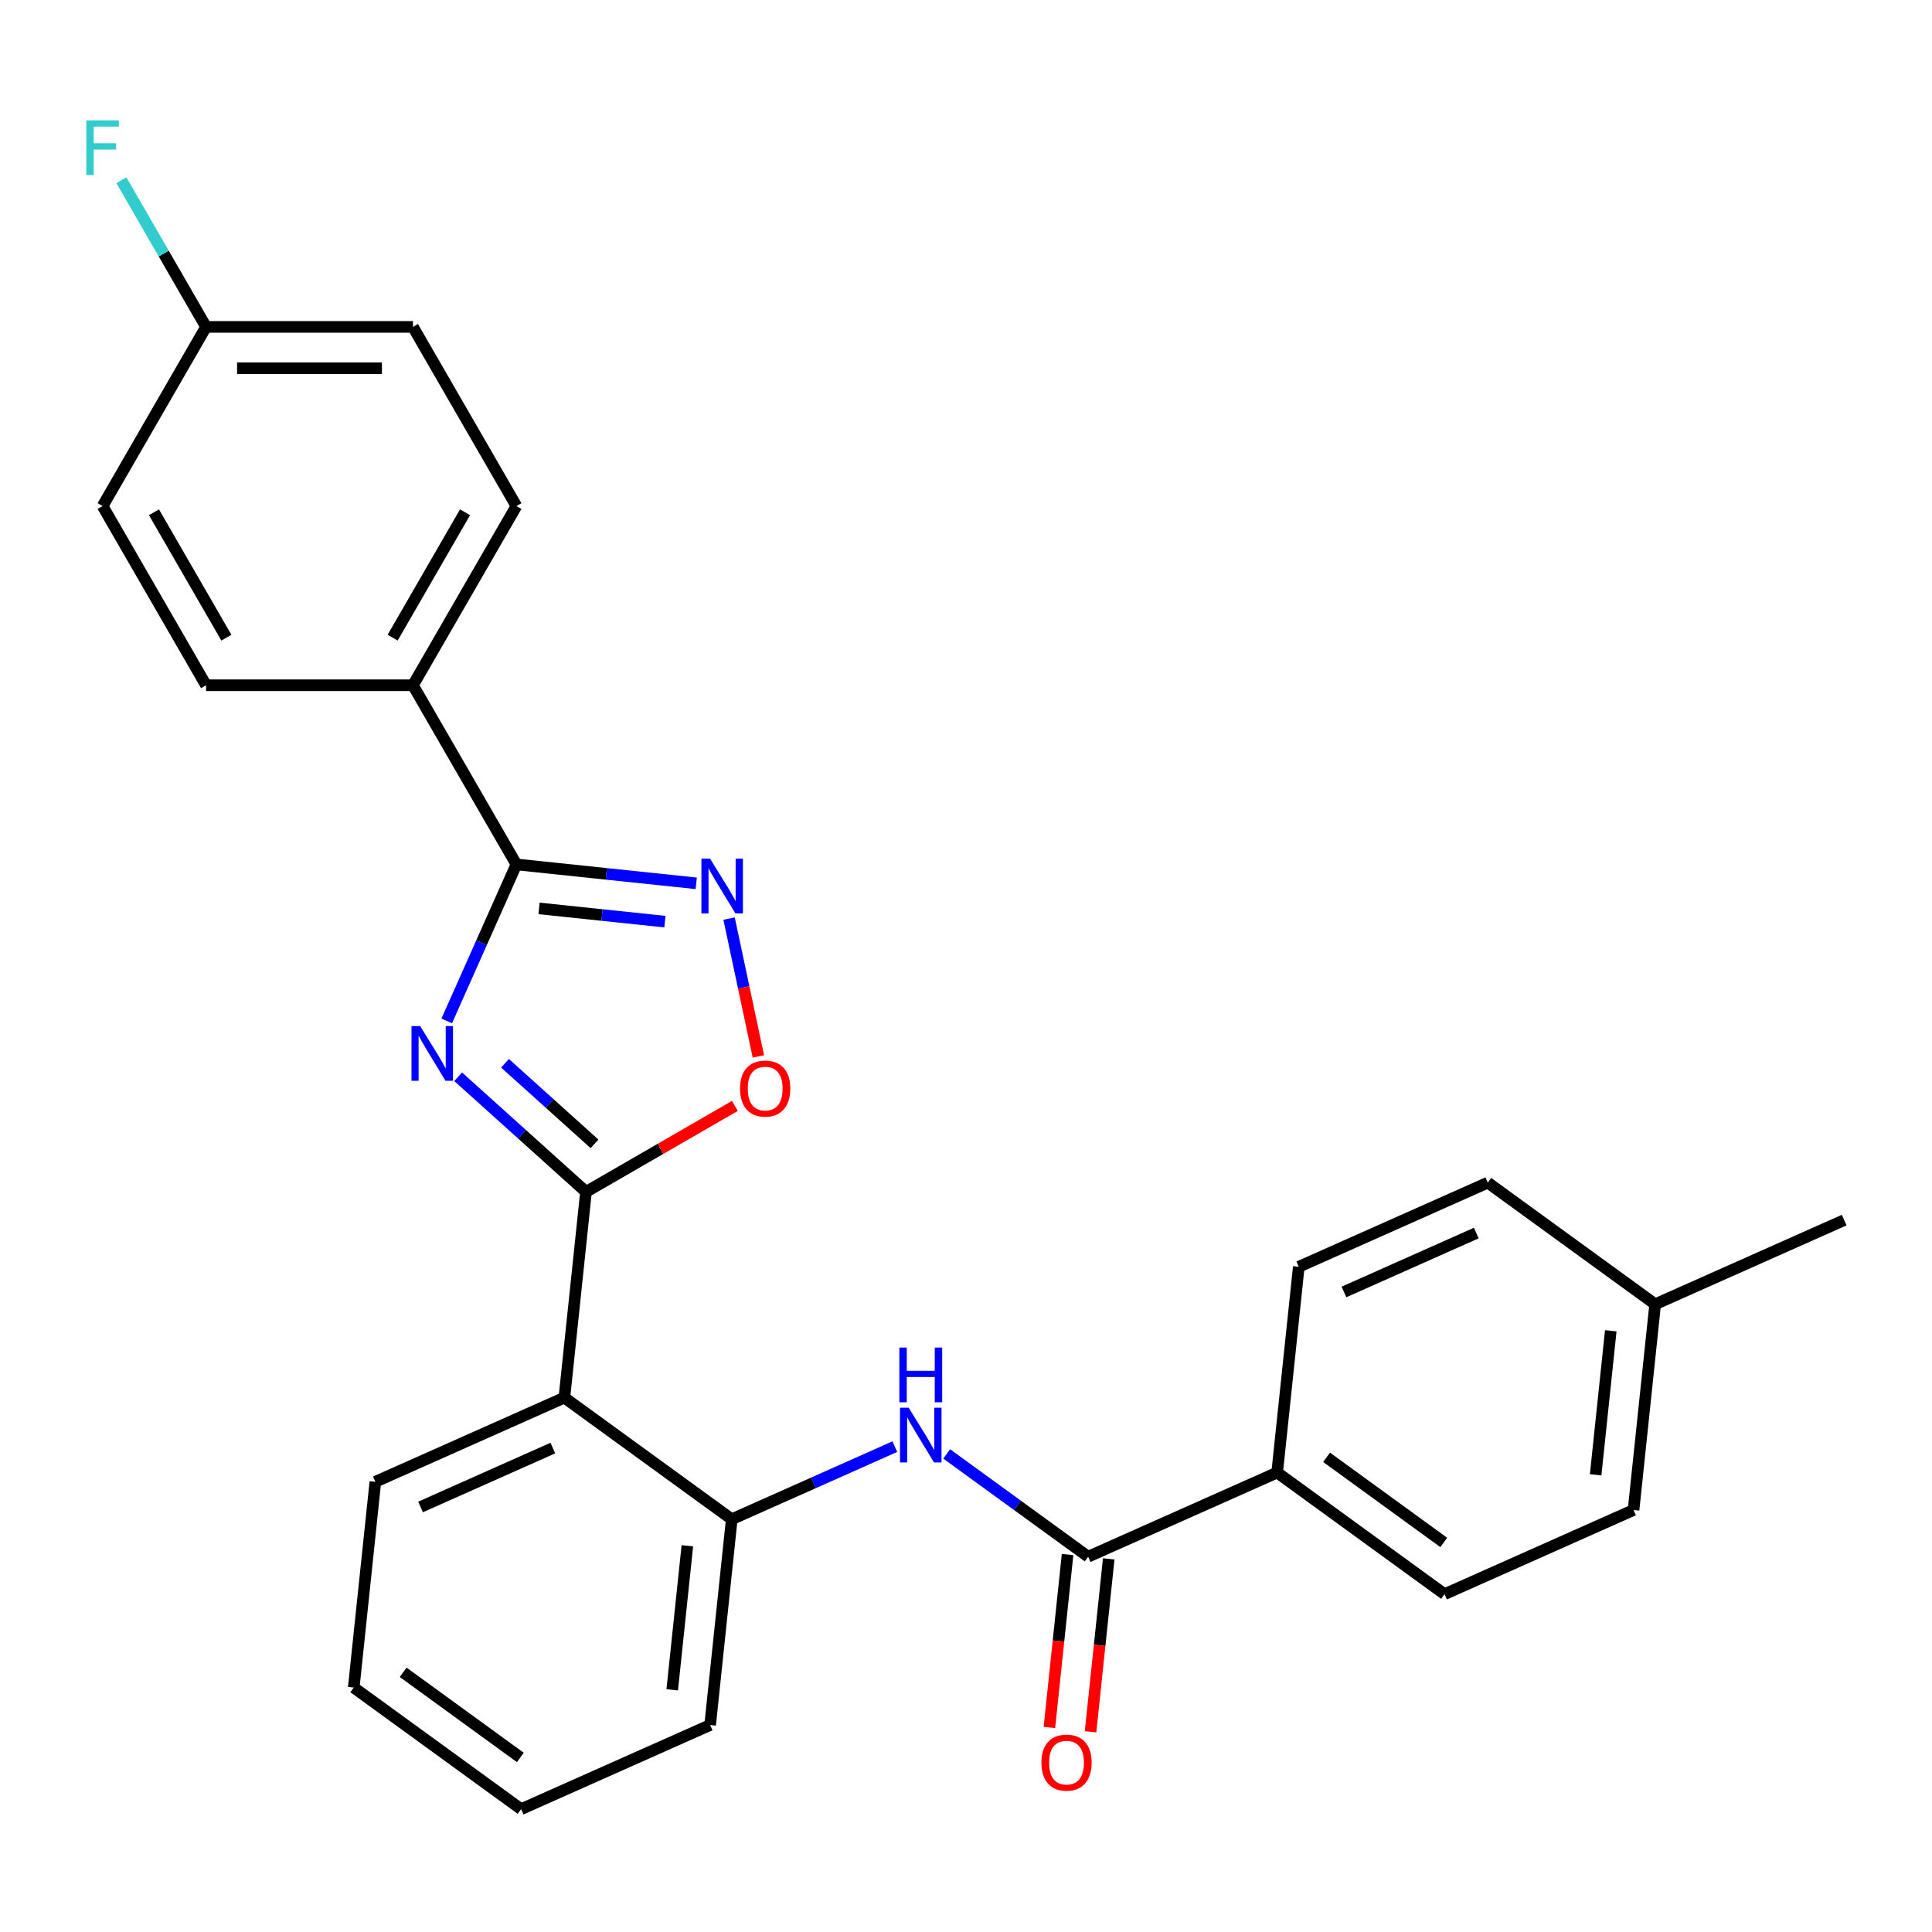 <?xml version='1.0' encoding='iso-8859-1'?>
<svg version='1.1' baseProfile='full'
              xmlns='http://www.w3.org/2000/svg'
                      xmlns:rdkit='http://www.rdkit.org/xml'
                      xmlns:xlink='http://www.w3.org/1999/xlink'
                  xml:space='preserve'
width='1000px' height='1000px' viewBox='0 0 1000 1000'>
<!-- END OF HEADER -->
<rect style='opacity:1.0;fill:#FFFFFF;stroke:none' width='1000' height='1000' x='0' y='0'> </rect>
<path class='bond-0' d='M 237.147,557.334 L 270.229,587.122' style='fill:none;fill-rule:evenodd;stroke:#0000FF;stroke-width:6px;stroke-linecap:butt;stroke-linejoin:miter;stroke-opacity:1' />
<path class='bond-0' d='M 270.229,587.122 L 303.312,616.91' style='fill:none;fill-rule:evenodd;stroke:#000000;stroke-width:6px;stroke-linecap:butt;stroke-linejoin:miter;stroke-opacity:1' />
<path class='bond-0' d='M 261.403,550.354 L 284.561,571.205' style='fill:none;fill-rule:evenodd;stroke:#0000FF;stroke-width:6px;stroke-linecap:butt;stroke-linejoin:miter;stroke-opacity:1' />
<path class='bond-0' d='M 284.561,571.205 L 307.719,592.057' style='fill:none;fill-rule:evenodd;stroke:#000000;stroke-width:6px;stroke-linecap:butt;stroke-linejoin:miter;stroke-opacity:1' />
<path class='bond-1' d='M 231.226,528.416 L 249.256,487.919' style='fill:none;fill-rule:evenodd;stroke:#0000FF;stroke-width:6px;stroke-linecap:butt;stroke-linejoin:miter;stroke-opacity:1' />
<path class='bond-1' d='M 249.256,487.919 L 267.287,447.422' style='fill:none;fill-rule:evenodd;stroke:#000000;stroke-width:6px;stroke-linecap:butt;stroke-linejoin:miter;stroke-opacity:1' />
<path class='bond-3' d='M 303.312,616.91 L 292.118,723.412' style='fill:none;fill-rule:evenodd;stroke:#000000;stroke-width:6px;stroke-linecap:butt;stroke-linejoin:miter;stroke-opacity:1' />
<path class='bond-4' d='M 303.312,616.91 L 341.845,594.663' style='fill:none;fill-rule:evenodd;stroke:#000000;stroke-width:6px;stroke-linecap:butt;stroke-linejoin:miter;stroke-opacity:1' />
<path class='bond-4' d='M 341.845,594.663 L 380.377,572.416' style='fill:none;fill-rule:evenodd;stroke:#FF0000;stroke-width:6px;stroke-linecap:butt;stroke-linejoin:miter;stroke-opacity:1' />
<path class='bond-2' d='M 267.287,447.422 L 313.829,452.314' style='fill:none;fill-rule:evenodd;stroke:#000000;stroke-width:6px;stroke-linecap:butt;stroke-linejoin:miter;stroke-opacity:1' />
<path class='bond-2' d='M 313.829,452.314 L 360.372,457.206' style='fill:none;fill-rule:evenodd;stroke:#0000FF;stroke-width:6px;stroke-linecap:butt;stroke-linejoin:miter;stroke-opacity:1' />
<path class='bond-2' d='M 279.011,470.19 L 311.59,473.615' style='fill:none;fill-rule:evenodd;stroke:#000000;stroke-width:6px;stroke-linecap:butt;stroke-linejoin:miter;stroke-opacity:1' />
<path class='bond-2' d='M 311.59,473.615 L 344.17,477.039' style='fill:none;fill-rule:evenodd;stroke:#0000FF;stroke-width:6px;stroke-linecap:butt;stroke-linejoin:miter;stroke-opacity:1' />
<path class='bond-8' d='M 267.287,447.422 L 213.742,354.681' style='fill:none;fill-rule:evenodd;stroke:#000000;stroke-width:6px;stroke-linecap:butt;stroke-linejoin:miter;stroke-opacity:1' />
<path class='bond-27' d='M 377.368,475.453 L 384.95,511.126' style='fill:none;fill-rule:evenodd;stroke:#0000FF;stroke-width:6px;stroke-linecap:butt;stroke-linejoin:miter;stroke-opacity:1' />
<path class='bond-27' d='M 384.95,511.126 L 392.533,546.798' style='fill:none;fill-rule:evenodd;stroke:#FF0000;stroke-width:6px;stroke-linecap:butt;stroke-linejoin:miter;stroke-opacity:1' />
<path class='bond-7' d='M 292.118,723.412 L 378.755,786.357' style='fill:none;fill-rule:evenodd;stroke:#000000;stroke-width:6px;stroke-linecap:butt;stroke-linejoin:miter;stroke-opacity:1' />
<path class='bond-22' d='M 292.118,723.412 L 194.288,766.969' style='fill:none;fill-rule:evenodd;stroke:#000000;stroke-width:6px;stroke-linecap:butt;stroke-linejoin:miter;stroke-opacity:1' />
<path class='bond-22' d='M 286.155,749.512 L 217.674,780.002' style='fill:none;fill-rule:evenodd;stroke:#000000;stroke-width:6px;stroke-linecap:butt;stroke-linejoin:miter;stroke-opacity:1' />
<path class='bond-5' d='M 563.223,805.746 L 526.613,779.147' style='fill:none;fill-rule:evenodd;stroke:#000000;stroke-width:6px;stroke-linecap:butt;stroke-linejoin:miter;stroke-opacity:1' />
<path class='bond-5' d='M 526.613,779.147 L 490.003,752.548' style='fill:none;fill-rule:evenodd;stroke:#0000FF;stroke-width:6px;stroke-linecap:butt;stroke-linejoin:miter;stroke-opacity:1' />
<path class='bond-9' d='M 563.223,805.746 L 661.053,762.189' style='fill:none;fill-rule:evenodd;stroke:#000000;stroke-width:6px;stroke-linecap:butt;stroke-linejoin:miter;stroke-opacity:1' />
<path class='bond-10' d='M 552.572,804.626 L 547.869,849.379' style='fill:none;fill-rule:evenodd;stroke:#000000;stroke-width:6px;stroke-linecap:butt;stroke-linejoin:miter;stroke-opacity:1' />
<path class='bond-10' d='M 547.869,849.379 L 543.165,894.131' style='fill:none;fill-rule:evenodd;stroke:#FF0000;stroke-width:6px;stroke-linecap:butt;stroke-linejoin:miter;stroke-opacity:1' />
<path class='bond-10' d='M 573.873,806.865 L 569.169,851.618' style='fill:none;fill-rule:evenodd;stroke:#000000;stroke-width:6px;stroke-linecap:butt;stroke-linejoin:miter;stroke-opacity:1' />
<path class='bond-10' d='M 569.169,851.618 L 564.466,896.37' style='fill:none;fill-rule:evenodd;stroke:#FF0000;stroke-width:6px;stroke-linecap:butt;stroke-linejoin:miter;stroke-opacity:1' />
<path class='bond-6' d='M 463.169,748.774 L 420.962,767.566' style='fill:none;fill-rule:evenodd;stroke:#0000FF;stroke-width:6px;stroke-linecap:butt;stroke-linejoin:miter;stroke-opacity:1' />
<path class='bond-6' d='M 420.962,767.566 L 378.755,786.357' style='fill:none;fill-rule:evenodd;stroke:#000000;stroke-width:6px;stroke-linecap:butt;stroke-linejoin:miter;stroke-opacity:1' />
<path class='bond-23' d='M 378.755,786.357 L 367.561,892.86' style='fill:none;fill-rule:evenodd;stroke:#000000;stroke-width:6px;stroke-linecap:butt;stroke-linejoin:miter;stroke-opacity:1' />
<path class='bond-23' d='M 355.776,800.094 L 347.94,874.646' style='fill:none;fill-rule:evenodd;stroke:#000000;stroke-width:6px;stroke-linecap:butt;stroke-linejoin:miter;stroke-opacity:1' />
<path class='bond-11' d='M 213.742,354.681 L 267.287,261.939' style='fill:none;fill-rule:evenodd;stroke:#000000;stroke-width:6px;stroke-linecap:butt;stroke-linejoin:miter;stroke-opacity:1' />
<path class='bond-11' d='M 203.225,330.06 L 240.707,265.141' style='fill:none;fill-rule:evenodd;stroke:#000000;stroke-width:6px;stroke-linecap:butt;stroke-linejoin:miter;stroke-opacity:1' />
<path class='bond-12' d='M 213.742,354.681 L 106.653,354.681' style='fill:none;fill-rule:evenodd;stroke:#000000;stroke-width:6px;stroke-linecap:butt;stroke-linejoin:miter;stroke-opacity:1' />
<path class='bond-13' d='M 661.053,762.189 L 747.69,825.134' style='fill:none;fill-rule:evenodd;stroke:#000000;stroke-width:6px;stroke-linecap:butt;stroke-linejoin:miter;stroke-opacity:1' />
<path class='bond-13' d='M 686.638,754.303 L 747.284,798.365' style='fill:none;fill-rule:evenodd;stroke:#000000;stroke-width:6px;stroke-linecap:butt;stroke-linejoin:miter;stroke-opacity:1' />
<path class='bond-14' d='M 661.053,762.189 L 672.247,655.686' style='fill:none;fill-rule:evenodd;stroke:#000000;stroke-width:6px;stroke-linecap:butt;stroke-linejoin:miter;stroke-opacity:1' />
<path class='bond-17' d='M 267.287,261.939 L 213.742,169.197' style='fill:none;fill-rule:evenodd;stroke:#000000;stroke-width:6px;stroke-linecap:butt;stroke-linejoin:miter;stroke-opacity:1' />
<path class='bond-16' d='M 106.653,354.681 L 53.109,261.939' style='fill:none;fill-rule:evenodd;stroke:#000000;stroke-width:6px;stroke-linecap:butt;stroke-linejoin:miter;stroke-opacity:1' />
<path class='bond-16' d='M 117.17,330.06 L 79.689,265.141' style='fill:none;fill-rule:evenodd;stroke:#000000;stroke-width:6px;stroke-linecap:butt;stroke-linejoin:miter;stroke-opacity:1' />
<path class='bond-18' d='M 747.69,825.134 L 845.521,781.577' style='fill:none;fill-rule:evenodd;stroke:#000000;stroke-width:6px;stroke-linecap:butt;stroke-linejoin:miter;stroke-opacity:1' />
<path class='bond-19' d='M 672.247,655.686 L 770.078,612.129' style='fill:none;fill-rule:evenodd;stroke:#000000;stroke-width:6px;stroke-linecap:butt;stroke-linejoin:miter;stroke-opacity:1' />
<path class='bond-19' d='M 695.633,668.719 L 764.115,638.229' style='fill:none;fill-rule:evenodd;stroke:#000000;stroke-width:6px;stroke-linecap:butt;stroke-linejoin:miter;stroke-opacity:1' />
<path class='bond-15' d='M 106.653,169.197 L 53.109,261.939' style='fill:none;fill-rule:evenodd;stroke:#000000;stroke-width:6px;stroke-linecap:butt;stroke-linejoin:miter;stroke-opacity:1' />
<path class='bond-21' d='M 106.653,169.197 L 84.741,131.245' style='fill:none;fill-rule:evenodd;stroke:#000000;stroke-width:6px;stroke-linecap:butt;stroke-linejoin:miter;stroke-opacity:1' />
<path class='bond-21' d='M 84.741,131.245 L 62.83,93.292' style='fill:none;fill-rule:evenodd;stroke:#33CCCC;stroke-width:6px;stroke-linecap:butt;stroke-linejoin:miter;stroke-opacity:1' />
<path class='bond-28' d='M 106.653,169.197 L 213.742,169.197' style='fill:none;fill-rule:evenodd;stroke:#000000;stroke-width:6px;stroke-linecap:butt;stroke-linejoin:miter;stroke-opacity:1' />
<path class='bond-28' d='M 122.716,190.615 L 197.679,190.615' style='fill:none;fill-rule:evenodd;stroke:#000000;stroke-width:6px;stroke-linecap:butt;stroke-linejoin:miter;stroke-opacity:1' />
<path class='bond-30' d='M 845.521,781.577 L 856.715,675.075' style='fill:none;fill-rule:evenodd;stroke:#000000;stroke-width:6px;stroke-linecap:butt;stroke-linejoin:miter;stroke-opacity:1' />
<path class='bond-30' d='M 825.9,763.363 L 833.735,688.811' style='fill:none;fill-rule:evenodd;stroke:#000000;stroke-width:6px;stroke-linecap:butt;stroke-linejoin:miter;stroke-opacity:1' />
<path class='bond-20' d='M 770.078,612.129 L 856.715,675.075' style='fill:none;fill-rule:evenodd;stroke:#000000;stroke-width:6px;stroke-linecap:butt;stroke-linejoin:miter;stroke-opacity:1' />
<path class='bond-24' d='M 856.715,675.075 L 954.545,631.518' style='fill:none;fill-rule:evenodd;stroke:#000000;stroke-width:6px;stroke-linecap:butt;stroke-linejoin:miter;stroke-opacity:1' />
<path class='bond-25' d='M 194.288,766.969 L 183.094,873.471' style='fill:none;fill-rule:evenodd;stroke:#000000;stroke-width:6px;stroke-linecap:butt;stroke-linejoin:miter;stroke-opacity:1' />
<path class='bond-29' d='M 367.561,892.86 L 269.731,936.417' style='fill:none;fill-rule:evenodd;stroke:#000000;stroke-width:6px;stroke-linecap:butt;stroke-linejoin:miter;stroke-opacity:1' />
<path class='bond-26' d='M 183.094,873.471 L 269.731,936.417' style='fill:none;fill-rule:evenodd;stroke:#000000;stroke-width:6px;stroke-linecap:butt;stroke-linejoin:miter;stroke-opacity:1' />
<path class='bond-26' d='M 208.678,865.586 L 269.324,909.648' style='fill:none;fill-rule:evenodd;stroke:#000000;stroke-width:6px;stroke-linecap:butt;stroke-linejoin:miter;stroke-opacity:1' />
<path  class='atom-0' d='M 217.47 531.093
L 226.75 546.093
Q 227.67 547.573, 229.15 550.253
Q 230.63 552.933, 230.71 553.093
L 230.71 531.093
L 234.47 531.093
L 234.47 559.413
L 230.59 559.413
L 220.63 543.013
Q 219.47 541.093, 218.23 538.893
Q 217.03 536.693, 216.67 536.013
L 216.67 559.413
L 212.99 559.413
L 212.99 531.093
L 217.47 531.093
' fill='#0000FF'/>
<path  class='atom-3' d='M 367.529 444.456
L 376.809 459.456
Q 377.729 460.936, 379.209 463.616
Q 380.689 466.296, 380.769 466.456
L 380.769 444.456
L 384.529 444.456
L 384.529 472.776
L 380.649 472.776
L 370.689 456.376
Q 369.529 454.456, 368.289 452.256
Q 367.089 450.056, 366.729 449.376
L 366.729 472.776
L 363.049 472.776
L 363.049 444.456
L 367.529 444.456
' fill='#0000FF'/>
<path  class='atom-5' d='M 383.054 563.445
Q 383.054 556.645, 386.414 552.845
Q 389.774 549.045, 396.054 549.045
Q 402.334 549.045, 405.694 552.845
Q 409.054 556.645, 409.054 563.445
Q 409.054 570.325, 405.654 574.245
Q 402.254 578.125, 396.054 578.125
Q 389.814 578.125, 386.414 574.245
Q 383.054 570.365, 383.054 563.445
M 396.054 574.925
Q 400.374 574.925, 402.694 572.045
Q 405.054 569.125, 405.054 563.445
Q 405.054 557.885, 402.694 555.085
Q 400.374 552.245, 396.054 552.245
Q 391.734 552.245, 389.374 555.045
Q 387.054 557.845, 387.054 563.445
Q 387.054 569.165, 389.374 572.045
Q 391.734 574.925, 396.054 574.925
' fill='#FF0000'/>
<path  class='atom-7' d='M 470.326 728.64
L 479.606 743.64
Q 480.526 745.12, 482.006 747.8
Q 483.486 750.48, 483.566 750.64
L 483.566 728.64
L 487.326 728.64
L 487.326 756.96
L 483.446 756.96
L 473.486 740.56
Q 472.326 738.64, 471.086 736.44
Q 469.886 734.24, 469.526 733.56
L 469.526 756.96
L 465.846 756.96
L 465.846 728.64
L 470.326 728.64
' fill='#0000FF'/>
<path  class='atom-7' d='M 465.506 697.488
L 469.346 697.488
L 469.346 709.528
L 483.826 709.528
L 483.826 697.488
L 487.666 697.488
L 487.666 725.808
L 483.826 725.808
L 483.826 712.728
L 469.346 712.728
L 469.346 725.808
L 465.506 725.808
L 465.506 697.488
' fill='#0000FF'/>
<path  class='atom-11' d='M 539.029 912.328
Q 539.029 905.528, 542.389 901.728
Q 545.749 897.928, 552.029 897.928
Q 558.309 897.928, 561.669 901.728
Q 565.029 905.528, 565.029 912.328
Q 565.029 919.208, 561.629 923.128
Q 558.229 927.008, 552.029 927.008
Q 545.789 927.008, 542.389 923.128
Q 539.029 919.248, 539.029 912.328
M 552.029 923.808
Q 556.349 923.808, 558.669 920.928
Q 561.029 918.008, 561.029 912.328
Q 561.029 906.768, 558.669 903.968
Q 556.349 901.128, 552.029 901.128
Q 547.709 901.128, 545.349 903.928
Q 543.029 906.728, 543.029 912.328
Q 543.029 918.048, 545.349 920.928
Q 547.709 923.808, 552.029 923.808
' fill='#FF0000'/>
<path  class='atom-22' d='M 44.689 62.295
L 61.529 62.295
L 61.529 65.535
L 48.489 65.535
L 48.489 74.135
L 60.089 74.135
L 60.089 77.415
L 48.489 77.415
L 48.489 90.615
L 44.689 90.615
L 44.689 62.295
' fill='#33CCCC'/>
</svg>
